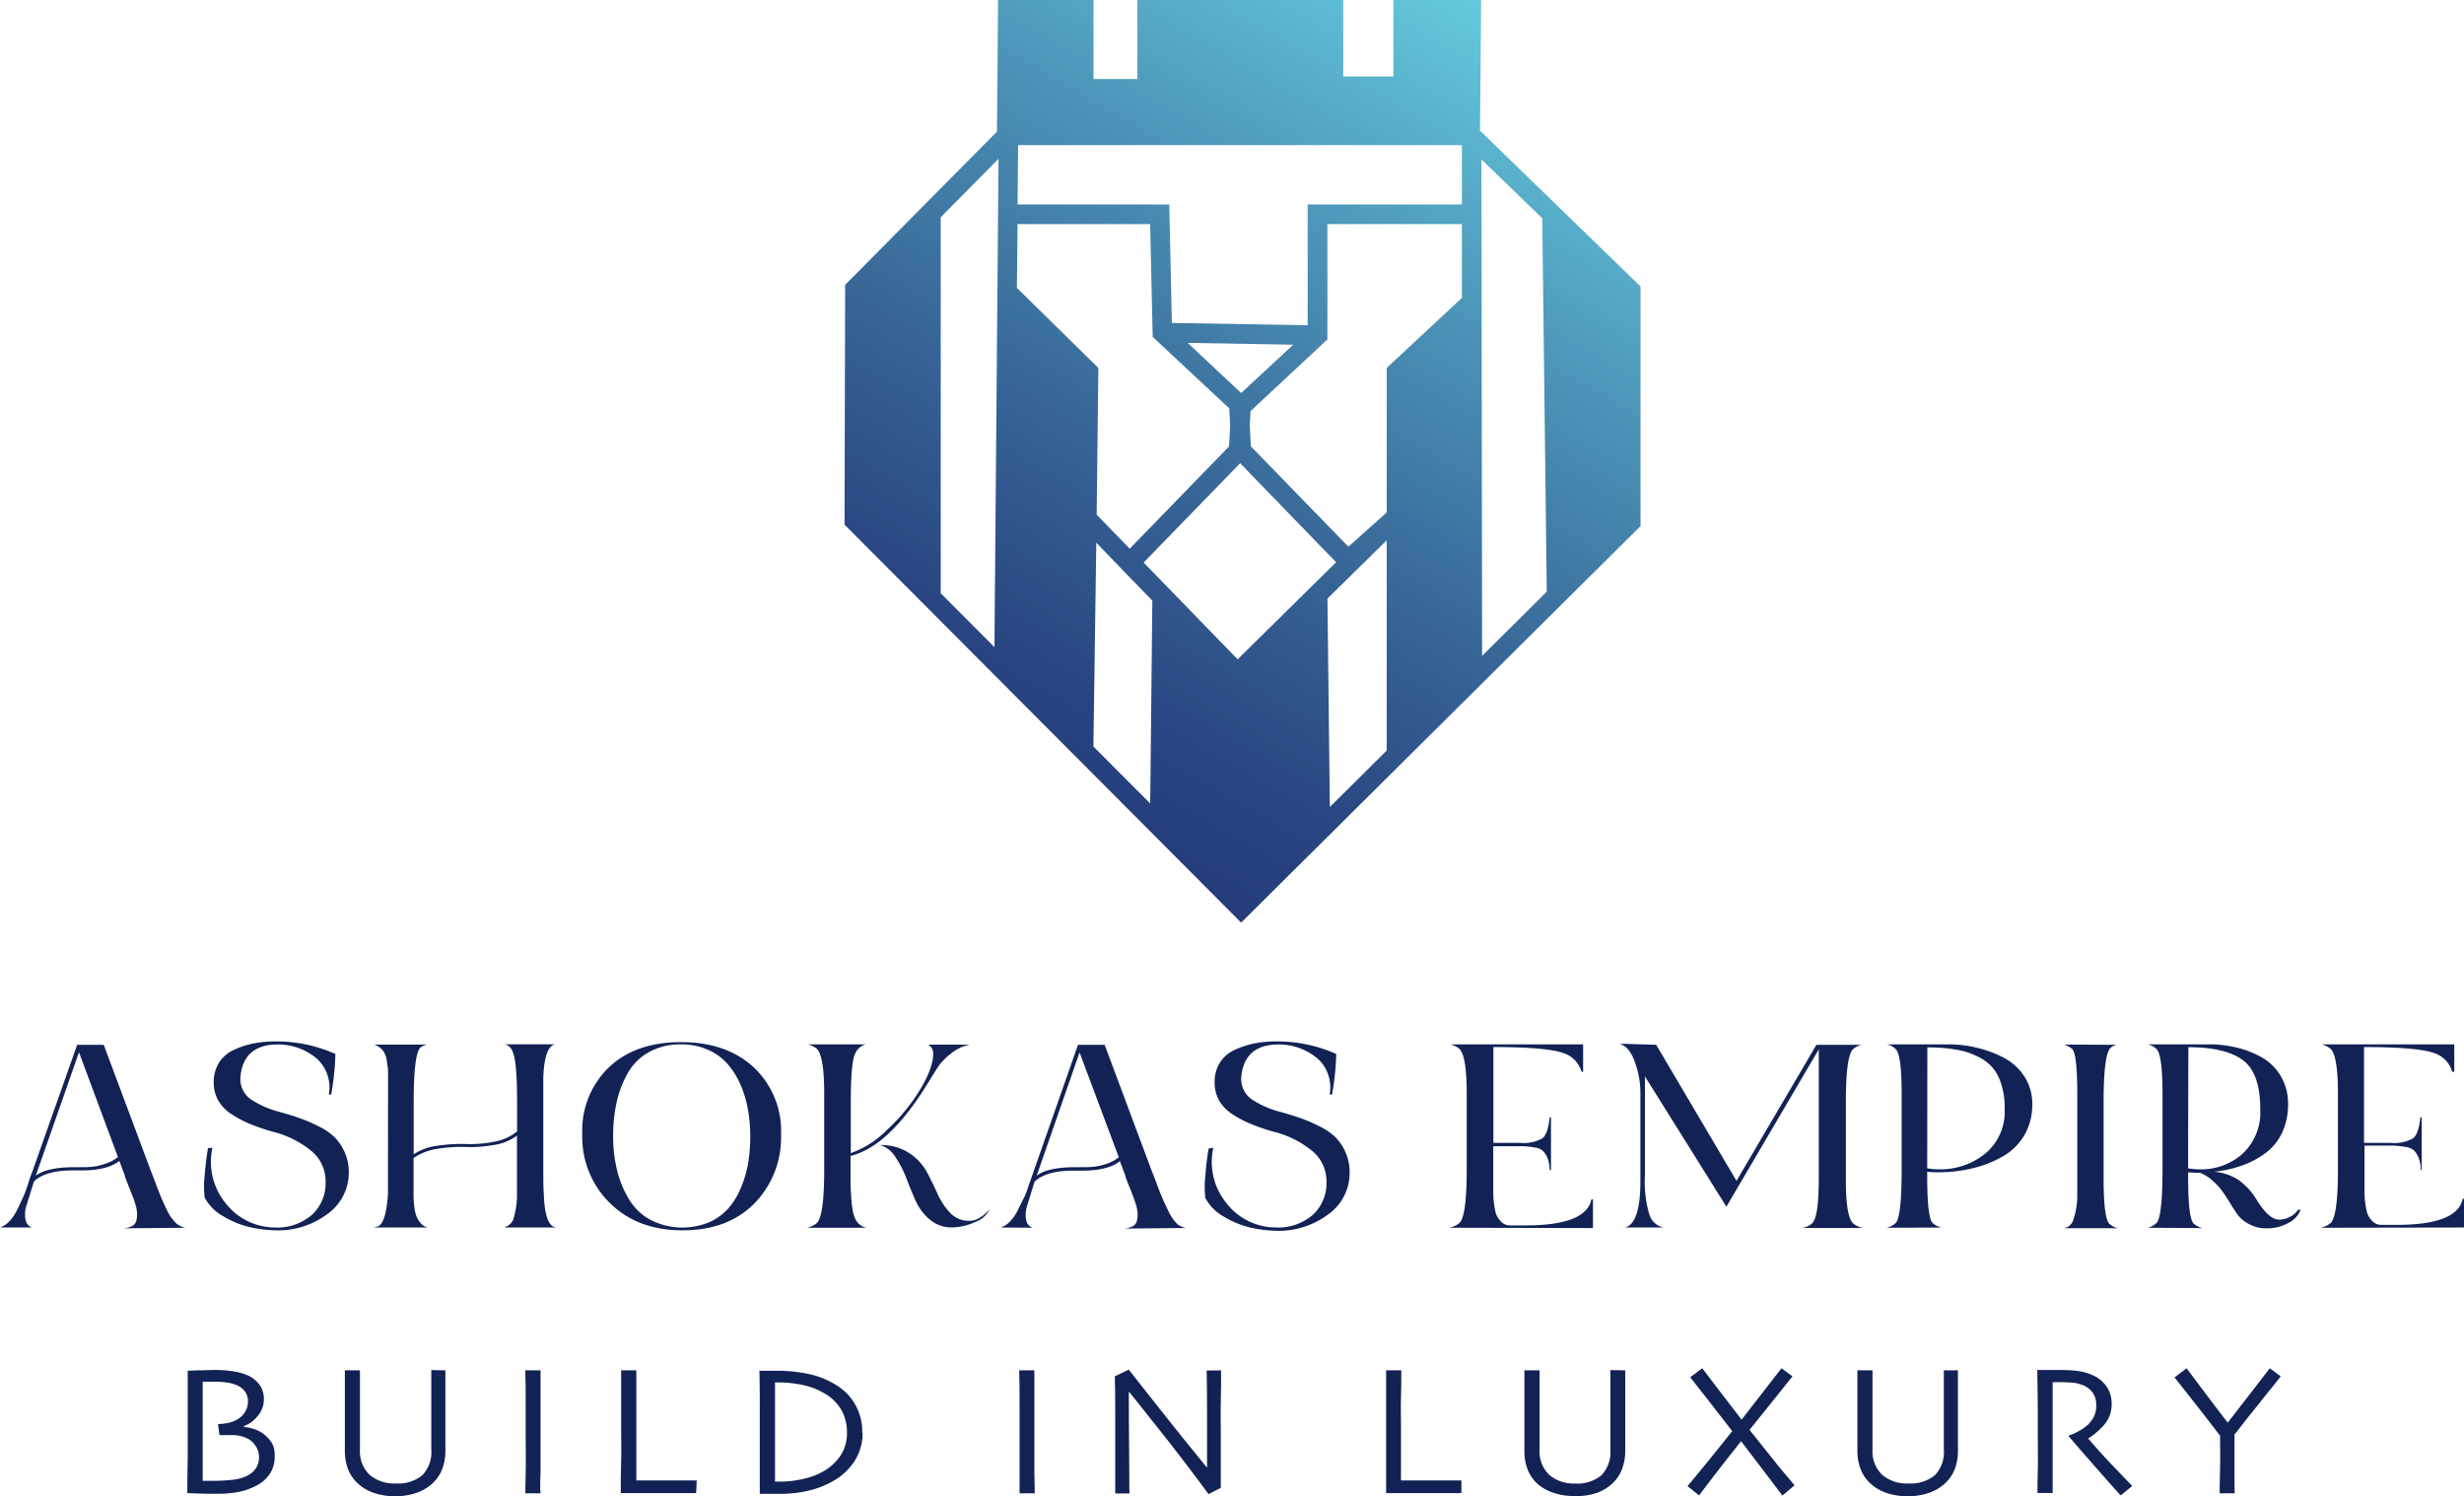 <svg id="Layer_1" data-name="Layer 1" xmlns="http://www.w3.org/2000/svg" xmlns:xlink="http://www.w3.org/1999/xlink" viewBox="0 0 393.12 238.73"><defs><style>.cls-1{fill:#122255;}.cls-2{fill:url(#linear-gradient);}</style><linearGradient id="linear-gradient" x1="213.57" y1="218.61" x2="286.89" y2="91.61" gradientUnits="userSpaceOnUse"><stop offset="0" stop-color="#243b7a"/><stop offset="0.14" stop-color="#294682"/><stop offset="0.38" stop-color="#376597"/><stop offset="0.7" stop-color="#4d96b9"/><stop offset="1" stop-color="#64cadd"/></linearGradient></defs><path class="cls-1" d="M51.76,288.15a3.64,3.64,0,0,0,1.45-.95,7,7,0,0,0,1.28-1.87c.39-.78.71-1.46.95-2S56,282,56.3,281s.54-1.56.63-1.79L64.07,259h4.24l7.56,20.24q.25.56,1,2.61c.53,1.37,1.06,2.57,1.57,3.61A7.22,7.22,0,0,0,80,287.6a3.34,3.34,0,0,0,1.38.59l-10.08.09a3.56,3.56,0,0,0,1.49-.34,1.33,1.33,0,0,0,.72-.86,4.19,4.19,0,0,0,.12-1.18,5.64,5.64,0,0,0-.27-1.45,15.41,15.41,0,0,0-.53-1.51l-.6-1.53c-.23-.58-.4-1-.51-1.33l-.08-.33-.84-2.23c-1.24,1-3.22,1.52-6,1.52H63.35c-2.88,0-4.94.58-6.17,1.76L56,284.58a4.48,4.48,0,0,0-.14,2.44,1.59,1.59,0,0,0,1,1.13Zm5.71-8.27q1.77-1.35,6.18-1.35H64c1,0,1.8,0,2.39-.06A9.26,9.26,0,0,0,68.5,278a6.34,6.34,0,0,0,2.08-1.09l-6.22-16.72Z" transform="translate(-51.76 -92.29)"/><path class="cls-1" d="M85.65,275.42a10.47,10.47,0,0,0,2.17,8.93,10,10,0,0,0,7.83,3.8,8.41,8.41,0,0,0,5.92-2.06,6.86,6.86,0,0,0,2.14-5.25,6.27,6.27,0,0,0-2.39-5,15.79,15.79,0,0,0-6.13-3,33.82,33.82,0,0,1-3.47-1.18,17.41,17.41,0,0,1-2.89-1.51,6.55,6.55,0,0,1-2.21-2.2,5.7,5.7,0,0,1-.76-2.92,5.78,5.78,0,0,1,.91-3.28,5.51,5.51,0,0,1,2.43-2,14.49,14.49,0,0,1,3.15-1,19.11,19.11,0,0,1,3.47-.29,23,23,0,0,1,9.45,2,42.43,42.43,0,0,1-.67,6.47h-.38a6.21,6.21,0,0,0-1.85-5.67,9.56,9.56,0,0,0-6.55-2.31c-3.53.08-5.43,1.85-5.71,5.29a4,4,0,0,0,1.63,3.44,15.59,15.59,0,0,0,4.75,2.06c1.29.37,2.35.69,3.17,1a22.45,22.45,0,0,1,2.88,1.24,10,10,0,0,1,2.58,1.74,8,8,0,0,1,1.62,2.39,7.79,7.79,0,0,1,.67,3.28A8.12,8.12,0,0,1,104,286a13.15,13.15,0,0,1-8.36,2.6,20.43,20.43,0,0,1-4-.5,14.62,14.62,0,0,1-4.22-1.72,7.43,7.43,0,0,1-3-3,15.11,15.11,0,0,1,0-3.59c.13-1.61.3-3,.53-4.3Z" transform="translate(-51.76 -92.29)"/><path class="cls-1" d="M113.67,266.9c0-.17,0-.71,0-1.62s0-1.6,0-2.06-.1-1-.21-1.74a3.28,3.28,0,0,0-.69-1.66,2.88,2.88,0,0,0-1.33-.86h8.45a3.25,3.25,0,0,0-1,.42c-.76.62-1.13,3.57-1.13,8.86v8.23a8.86,8.86,0,0,1,3.9-1.38,25.12,25.12,0,0,1,4.48-.26,19.19,19.19,0,0,0,4.38-.35,8,8,0,0,0,3.74-1.66v-4.58c0-4.48-.24-7.19-.71-8.15a2,2,0,0,0-.8-1l-.08-.05-.19-.06a.53.53,0,0,1-.19-.06h8q-1.68.42-1.85,5.33c0,1,0,2.36,0,3.95v10.63c0,1.57,0,2.88.08,3.95.09,2.82.55,4.55,1.39,5.16a.88.88,0,0,0,.25.11l.34.1h-8.32a2.32,2.32,0,0,0,1.43-1.17,12.76,12.76,0,0,0,.63-4.2c0-1,0-2.36,0-3.95v-5.34a8.2,8.2,0,0,1-3.8,1.51,21.16,21.16,0,0,1-4.41.3,22.15,22.15,0,0,0-4.43.29,9.07,9.07,0,0,0-3.86,1.47v3.11c0,.17,0,.6,0,1.28s0,1.24,0,1.66a16.2,16.2,0,0,0,.11,1.62,6.14,6.14,0,0,0,.34,1.59,3.63,3.63,0,0,0,.71,1.16,2,2,0,0,0,1.15.67h-8.56a1.17,1.17,0,0,1,.21-.08L112,288a.2.2,0,0,0,.14-.06c.82-.45,1.32-2.17,1.52-5.16,0-1,0-2.36,0-3.95Z" transform="translate(-51.76 -92.29)"/><path class="cls-1" d="M176.37,273.32a15,15,0,0,1-4.26,11q-4.26,4.28-11.44,4.28t-11.57-4.32a14.73,14.73,0,0,1-4.44-11,14,14,0,0,1,4.27-10.71q4.26-4,11.48-4t11.58,4A13.92,13.92,0,0,1,176.37,273.32Zm-5.25,4.58a25.34,25.34,0,0,0,.34-4.28,24.53,24.53,0,0,0-.38-4.35,17.25,17.25,0,0,0-1.22-4,12.57,12.57,0,0,0-2.1-3.3,8.93,8.93,0,0,0-3.15-2.22,10.39,10.39,0,0,0-4.2-.82,10.16,10.16,0,0,0-5.12,1.24,8.67,8.67,0,0,0-3.38,3.36,16.57,16.57,0,0,0-1.76,4.62,24,24,0,0,0-.57,5.35,22.78,22.78,0,0,0,.61,5.42,16.48,16.48,0,0,0,1.87,4.64,9.08,9.08,0,0,0,3.46,3.36,11.18,11.18,0,0,0,9.37.4,8.83,8.83,0,0,0,3.08-2.23,11.62,11.62,0,0,0,2-3.29A17.63,17.63,0,0,0,171.12,277.9Z" transform="translate(-51.76 -92.29)"/><path class="cls-1" d="M180.49,288.19a3.71,3.71,0,0,0,1.55-.71c.82-.7,1.22-3.57,1.22-8.61v-12c0-4.12-.4-6.54-1.22-7.27a3.6,3.6,0,0,0-1.38-.67h9.24a2.49,2.49,0,0,0-1.68,1.43q-.72,1.26-.72,7.85v8.07a15.26,15.26,0,0,0,5.76-3.68,30.28,30.28,0,0,0,5.27-6.4q2.11-3.5,2.12-5.76a1.56,1.56,0,0,0-.84-1.47h0l-.12,0h6.84a6.65,6.65,0,0,0-3,1.39,9.86,9.86,0,0,0-2,2c-.42.62-1,1.57-1.8,2.86q-6.14,10-12.27,11.51l0,1.51c0,1,0,1.8,0,2.39s0,1.35.09,2.29a18.46,18.46,0,0,0,.23,2.35,5.31,5.31,0,0,0,.42,1.45,2.49,2.49,0,0,0,1.8,1.47ZM192.17,275a8.14,8.14,0,0,1,4.64,1.27,8.46,8.46,0,0,1,2.81,3c.63,1.19,1.21,2.37,1.74,3.55a10.71,10.71,0,0,0,2,3,4,4,0,0,0,3,1.26h.26a3.11,3.11,0,0,0,1.47-.5,5.74,5.74,0,0,0,1.17-.92l.38-.43a3.82,3.82,0,0,1-2.2,2,8.91,8.91,0,0,1-3.64.9,5.32,5.32,0,0,1-3.63-1.19A8.29,8.29,0,0,1,197.9,284c-.55-1.22-1.06-2.45-1.53-3.7a16.57,16.57,0,0,0-1.75-3.38A4.17,4.17,0,0,0,192.17,275Z" transform="translate(-51.76 -92.29)"/><path class="cls-1" d="M211.44,288.15a3.64,3.64,0,0,0,1.45-.95,7,7,0,0,0,1.28-1.87c.4-.78.71-1.46,1-2s.52-1.35.86-2.31l.63-1.79L223.75,259H228l7.56,20.24q.25.56,1,2.61c.53,1.37,1.06,2.57,1.58,3.61a7.05,7.05,0,0,0,1.49,2.18,3.34,3.34,0,0,0,1.38.59l-10.08.09a3.52,3.52,0,0,0,1.49-.34,1.33,1.33,0,0,0,.72-.86,3.85,3.85,0,0,0,.12-1.18,5.64,5.64,0,0,0-.27-1.45c-.17-.56-.34-1.06-.52-1.51s-.39-1-.61-1.53-.39-1-.51-1.33l-.08-.33-.84-2.23q-1.84,1.51-6,1.52H223c-2.89,0-4.95.58-6.18,1.76l-1.17,3.78a4.6,4.6,0,0,0-.15,2.44,1.59,1.59,0,0,0,1,1.13Zm5.72-8.27q1.76-1.35,6.17-1.35h.38c1,0,1.8,0,2.39-.06a9.26,9.26,0,0,0,2.08-.44,6.34,6.34,0,0,0,2.08-1.09L224,260.22Z" transform="translate(-51.76 -92.29)"/><path class="cls-1" d="M245.34,275.42a10.43,10.43,0,0,0,2.16,8.93,10,10,0,0,0,7.83,3.8,8.45,8.45,0,0,0,5.93-2.06,6.89,6.89,0,0,0,2.14-5.25,6.28,6.28,0,0,0-2.4-5,15.72,15.72,0,0,0-6.13-3,33.56,33.56,0,0,1-3.46-1.18,17.5,17.5,0,0,1-2.9-1.51,6.64,6.64,0,0,1-2.21-2.2,5.69,5.69,0,0,1-.75-2.92,5.77,5.77,0,0,1,.9-3.28,5.48,5.48,0,0,1,2.44-2,14.16,14.16,0,0,1,3.15-1,18.92,18.92,0,0,1,3.46-.29,23,23,0,0,1,9.45,2,41.18,41.18,0,0,1-.67,6.47h-.38a6.21,6.21,0,0,0-1.85-5.67,9.56,9.56,0,0,0-6.55-2.31c-3.53.08-5.43,1.85-5.71,5.29a4,4,0,0,0,1.64,3.44,15.4,15.4,0,0,0,4.74,2.06c1.29.37,2.35.69,3.17,1a22.45,22.45,0,0,1,2.88,1.24,10,10,0,0,1,2.58,1.74,8,8,0,0,1,2.29,5.67,8.09,8.09,0,0,1-3.44,6.68,13.13,13.13,0,0,1-8.36,2.6,20.43,20.43,0,0,1-4-.5,14.73,14.73,0,0,1-4.22-1.72,7.5,7.5,0,0,1-3-3,15.23,15.23,0,0,1,0-3.59c.12-1.61.3-3,.52-4.3Z" transform="translate(-51.76 -92.29)"/><path class="cls-1" d="M283,288.19a3.71,3.71,0,0,0,1.55-.71c.82-.67,1.22-3.54,1.22-8.61v-12c0-4.15-.4-6.57-1.22-7.27a3.7,3.7,0,0,0-1.38-.67h21.17v4.37h-.25a4.4,4.4,0,0,0-2.78-2.94q-2.64-1-11.29-1v15.29h4.28a6.13,6.13,0,0,0,3.53-.72c.61-.47,1-1.59,1.17-3.36h.21V279H299a6,6,0,0,0-.33-1.92A3.65,3.65,0,0,0,298,276a2.37,2.37,0,0,0-1.36-.61,15.1,15.1,0,0,0-1.83-.21c-.59,0-1.46,0-2.6,0H290v7.47a14.4,14.4,0,0,0,.37,3.07,3.07,3.07,0,0,0,.74,1.34,2,2,0,0,0,1.45.76c.5,0,1.36,0,2.56,0q9.71,0,10.54-4.16h.25v4.58Z" transform="translate(-51.76 -92.29)"/><path class="cls-1" d="M316,259l12.81,21.71L341.56,259h7.27a3.07,3.07,0,0,0-1.39.67q-1.19,1-1.18,8.61v12.39q0,5.76,1.18,6.85a3.79,3.79,0,0,0,1.55.71h-9.7a3.36,3.36,0,0,0,1.51-.67q1.14-.88,1.14-7.27V259.72L327.2,284.83l-13-20.79v15.79a18.4,18.4,0,0,0,.73,6.32,3,3,0,0,0,2.25,2h-6.51a1.11,1.11,0,0,0,.29,0,.12.12,0,0,0,.09,0q2.43-.67,2.43-7.44V266.39a14.37,14.37,0,0,0-.86-4.57c-.57-1.68-1.39-2.68-2.46-3Z" transform="translate(-51.76 -92.29)"/><path class="cls-1" d="M352.77,288.19a3.13,3.13,0,0,0,1.39-.71q1-.8,1-8.61v-12c0-4.29-.32-6.69-1-7.23a2.62,2.62,0,0,0-1.39-.71h9.87a19.19,19.19,0,0,1,4.58.55,18.3,18.3,0,0,1,4.29,1.61,8.78,8.78,0,0,1,3.25,3,7.88,7.88,0,0,1,1.24,4.39,9.6,9.6,0,0,1-1.3,5,9.3,9.3,0,0,1-3.53,3.4,18.25,18.25,0,0,1-4.81,1.85,23.44,23.44,0,0,1-5.44.61c-.33,0-.89,0-1.68-.08v.92c0,4.29.3,6.71.88,7.27a3.1,3.1,0,0,0,1.43.71Zm6.47-9.49a10.3,10.3,0,0,0,1.89.17,11.4,11.4,0,0,0,7.35-2.5,8.66,8.66,0,0,0,3.11-7.16v0a11.88,11.88,0,0,0-.9-4.92,6.61,6.61,0,0,0-2.63-3,11.85,11.85,0,0,0-3.8-1.45,25.5,25.5,0,0,0-5-.42Z" transform="translate(-51.76 -92.29)"/><path class="cls-1" d="M389.48,259a2.26,2.26,0,0,0-.92.42q-1.19.93-1.18,8.86v12q0,6.39.92,7.27a2.65,2.65,0,0,0,1.39.71h-8.57l.21-.08.21-.07a.23.23,0,0,0,.13-.06,2,2,0,0,0,.84-1,12.27,12.27,0,0,0,.67-4.2c0-1,0-2.36,0-3.95v-12q0-6.56-.84-7.27a3.78,3.78,0,0,0-1.3-.67Z" transform="translate(-51.76 -92.29)"/><path class="cls-1" d="M394.39,288.19a3.13,3.13,0,0,0,1.39-.71c.64-.53,1-3.4,1-8.61v-12c0-4.29-.33-6.69-1-7.23a2.62,2.62,0,0,0-1.39-.71h9.92a17.67,17.67,0,0,1,4.45.55,15.24,15.24,0,0,1,4,1.61,8.16,8.16,0,0,1,2.94,3,8.6,8.6,0,0,1,1.11,4.39,10.59,10.59,0,0,1-.94,4.52,8.58,8.58,0,0,1-2.63,3.25,14.14,14.14,0,0,1-3.74,2,19.29,19.29,0,0,1-4.49,1,8.51,8.51,0,0,1,3.82,1.26,10.77,10.77,0,0,1,3,3.27q1.94,3.11,3.53,3.11a3.54,3.54,0,0,0,1.66-.4,3.1,3.1,0,0,0,1.07-.78l.34-.38h.38a3.93,3.93,0,0,1-1.92,2.08,6.88,6.88,0,0,1-3.54.87h-.17a5.52,5.52,0,0,1-2.65-.7,5.59,5.59,0,0,1-1.62-1.28q-.48-.63-1.32-2t-1.32-2a9.78,9.78,0,0,0-1.43-1.56,6.62,6.62,0,0,0-2.08-1.32c-.42,0-1.05,0-1.89-.08v.92c0,4.29.3,6.71.88,7.27a3.15,3.15,0,0,0,1.43.71Zm6.47-9.49a10.5,10.5,0,0,0,1.93.17,9.88,9.88,0,0,0,6.77-2.5,9,9,0,0,0,2.81-7.12v-.08q0-5.67-2.79-7.73t-8.68-2.06Z" transform="translate(-51.76 -92.29)"/><path class="cls-1" d="M422,288.19a3.77,3.77,0,0,0,1.55-.71q1.22-1,1.22-8.61v-12q0-6.22-1.22-7.27a3.67,3.67,0,0,0-1.39-.67h21.17v4.37H443a4.41,4.41,0,0,0-2.77-2.94q-2.65-1-11.3-1v15.29h4.28a6.08,6.08,0,0,0,3.53-.72c.62-.47,1-1.59,1.18-3.36h.21V279H438a5.75,5.75,0,0,0-.34-1.92,3.47,3.47,0,0,0-.71-1.17,2.4,2.4,0,0,0-1.37-.61,15.18,15.18,0,0,0-1.82-.21c-.59,0-1.46,0-2.61,0H429v7.47a14.28,14.28,0,0,0,.38,3.07,3,3,0,0,0,.73,1.34,2,2,0,0,0,1.45.76c.51,0,1.36,0,2.56,0q9.71,0,10.55-4.16h.25v4.58Z" transform="translate(-51.76 -92.29)"/><path class="cls-1" d="M95.58,324.79a4.78,4.78,0,0,1-.75,2.63,5.51,5.51,0,0,1-2.19,1.92,10.45,10.45,0,0,1-2.79,1,18.23,18.23,0,0,1-3.49.3c-1,0-2,0-3-.05l-1.71-.06q0-2.82.06-5.31c0-1.67,0-3.26,0-4.77,0-2.87,0-5.15,0-6.82s0-2.55,0-2.62l1.62-.07c.94,0,1.85-.06,2.74-.06a18.34,18.34,0,0,1,2.78.2,9.44,9.44,0,0,1,2.15.55,4.72,4.72,0,0,1,2.09,1.52,3.81,3.81,0,0,1,.77,2.42,4.05,4.05,0,0,1-1,2.67,4.85,4.85,0,0,1-2.18,1.59v.15a7.1,7.1,0,0,1,2,.47,5,5,0,0,1,1.66,1.11,4.26,4.26,0,0,1,1,1.39A4.73,4.73,0,0,1,95.58,324.79Zm-2.49.07a3.37,3.37,0,0,0-.26-1.34,4.11,4.11,0,0,0-.79-1.14,3.55,3.55,0,0,0-1.37-.8,5.53,5.53,0,0,0-1.9-.31l-1.32,0h-.67l-.24-1.76a8.28,8.28,0,0,0,1.92-.25,4.72,4.72,0,0,0,1.47-.68,3.55,3.55,0,0,0,1-1.13,3,3,0,0,0,.39-1.53,2.7,2.7,0,0,0-.43-1.54,3.09,3.09,0,0,0-1.2-1,6,6,0,0,0-1.58-.47,12.6,12.6,0,0,0-2-.15l-1.27,0-.74,0c0,1.43,0,2.94,0,4.55s0,2.76,0,3.48c0,1.68,0,3.37,0,5.06s0,2.6,0,2.72l.78,0,.94,0a25.27,25.27,0,0,0,3.13-.18,6.44,6.44,0,0,0,2.43-.73,3.32,3.32,0,0,0,1.27-1.19A3.27,3.27,0,0,0,93.09,324.86Z" transform="translate(-51.76 -92.29)"/><path class="cls-1" d="M122.82,310.94c0,1.88,0,3.43,0,4.66s0,2.29,0,3.2c0,1.11,0,2.06,0,2.84s0,1.47,0,2.05a8.11,8.11,0,0,1-.51,3,6,6,0,0,1-1.53,2.27,7.18,7.18,0,0,1-2.52,1.51,9.83,9.83,0,0,1-3.45.55,10.18,10.18,0,0,1-3.46-.54,7.18,7.18,0,0,1-2.53-1.52,6.15,6.15,0,0,1-1.54-2.27,8.33,8.33,0,0,1-.5-3c0-.58,0-1.26,0-2.05V318.8c0-.91,0-2,0-3.2s0-2.78,0-4.66h2.41c0,.25,0,1.08,0,2.5s0,3.29,0,5.6c0,.71,0,1.44,0,2.19s0,1.52,0,2.31a5.19,5.19,0,0,0,1.54,4.07,6,6,0,0,0,4.16,1.38,6.07,6.07,0,0,0,4.26-1.32,5.37,5.37,0,0,0,1.42-4.13c0-.79,0-1.56,0-2.31V319c0-2.31,0-4.2,0-5.68s0-2.28,0-2.42Z" transform="translate(-51.76 -92.29)"/><path class="cls-1" d="M138,330.56h-2.42c0-.59,0-1.63.05-3.14s0-3.66,0-6.47c0-1.11,0-2.57,0-4.38s0-3.68-.06-5.63H138c0,1.4,0,3,0,4.87s0,3.37,0,4.54q0,4.45,0,6.89C137.92,328.87,137.94,330,138,330.56Z" transform="translate(-51.76 -92.29)"/><path class="cls-1" d="M162.82,330.53l-1.86,0h-7.54l-2.62,0c0-1.68,0-3.38.06-5.11s0-3.41,0-5.07c0-2.77,0-4.89,0-6.34s0-2.48,0-3.07h2.42c0,1.26,0,2.72,0,4.37s0,3,0,4.05q0,3.86,0,6.43c0,1.71,0,2.62,0,2.72h3c1.75,0,3.27,0,4.56,0l2.08,0Z" transform="translate(-51.76 -92.29)"/><path class="cls-1" d="M189.38,320.86a8.16,8.16,0,0,1-1.26,4.53,9.76,9.76,0,0,1-3.29,3.13,14.31,14.31,0,0,1-3.91,1.58,19.57,19.57,0,0,1-4.86.55c-.68,0-1.35,0-2,0l-1.08,0s0-1.18,0-3.38,0-4.29,0-6.26c0-1.05,0-2.39,0-4s0-3.63-.06-6h2.62a24,24,0,0,1,5.37.54,13.34,13.34,0,0,1,4.2,1.71,8.57,8.57,0,0,1,4.21,7.69Zm-2.49,0a7.24,7.24,0,0,0-.82-3.46,7.08,7.08,0,0,0-2.59-2.67,11.09,11.09,0,0,0-3.66-1.45,18.69,18.69,0,0,0-3.65-.41h-.76c0,1.55,0,2.83,0,3.84s0,1.83,0,2.43c0,.43,0,1.44,0,3s0,3.77,0,6.56h.75a16.67,16.67,0,0,0,3.82-.45,11.17,11.17,0,0,0,3.23-1.24,8.24,8.24,0,0,0,2.69-2.52A6.5,6.5,0,0,0,186.89,320.85Z" transform="translate(-51.76 -92.29)"/><path class="cls-1" d="M216.85,330.56h-2.42c0-.59,0-1.63,0-3.14s0-3.66,0-6.47c0-1.11,0-2.57,0-4.38s0-3.68-.06-5.63h2.42c0,1.4,0,3,0,4.87s0,3.37,0,4.54q0,4.45,0,6.89C216.83,328.87,216.84,330,216.85,330.56Z" transform="translate(-51.76 -92.29)"/><path class="cls-1" d="M246.58,310.94c0,1.54,0,3.29-.05,5.26s0,3.4,0,4.27q0,4.15,0,6.61t0,2.61l-1.95,1q-4.43-6-8.27-10.79c-2.56-3.21-4-5.06-4.45-5.56l0,0c0,2.61,0,5.83.05,9.64s0,6,.06,6.6h-2.28c0-.25,0-1.11,0-2.61s0-3.57,0-6.24c0-1.06,0-2.48,0-4.24s0-3.63-.06-5.6l2.22-1.06,4.49,5.7q4.23,5.36,8,9.95h0q0-2.26,0-7.59t-.06-7.92Z" transform="translate(-51.76 -92.29)"/><path class="cls-1" d="M284.92,330.53l-1.85,0h-7.55l-2.61,0c0-1.68,0-3.38,0-5.11s0-3.41,0-5.07c0-2.77,0-4.89,0-6.34s0-2.48,0-3.07h2.42c0,1.26,0,2.72-.05,4.37s0,3,0,4.05q0,3.86,0,6.43c0,1.71,0,2.62,0,2.72h3c1.75,0,3.27,0,4.57,0l2.07,0Z" transform="translate(-51.76 -92.29)"/><path class="cls-1" d="M311.06,310.94c0,1.88,0,3.43,0,4.66s0,2.29,0,3.2c0,1.11,0,2.06,0,2.84s0,1.47,0,2.05a8.11,8.11,0,0,1-.51,3A6.12,6.12,0,0,1,309,329a7.18,7.18,0,0,1-2.52,1.51A9.89,9.89,0,0,1,303,331a10.12,10.12,0,0,1-3.45-.54A7.32,7.32,0,0,1,297,329a6.25,6.25,0,0,1-1.53-2.27,8.33,8.33,0,0,1-.5-3c0-.58,0-1.26,0-2.05V318.8c0-.91,0-2,0-3.2s0-2.78,0-4.66h2.42c0,.25,0,1.08,0,2.5s0,3.29,0,5.6c0,.71,0,1.44,0,2.19s0,1.52,0,2.31a5.22,5.22,0,0,0,1.53,4.07A6,6,0,0,0,303,329a6.08,6.08,0,0,0,4.27-1.32,5.41,5.41,0,0,0,1.42-4.13c0-.79,0-1.56,0-2.31V319c0-2.31,0-4.2,0-5.68s0-2.28,0-2.42Z" transform="translate(-51.76 -92.29)"/><path class="cls-1" d="M338.05,329.3l-1.92,1.62-1.91-2.53q-1.73-2.28-4.68-6.14h0q-2.53,3.18-4.56,5.82c-1.35,1.76-2.07,2.7-2.15,2.83L321,329.42l1.76-2.13q1.67-2,5.37-6.65v0c-1.19-1.54-2.56-3.32-4.13-5.32s-2.43-3.1-2.58-3.28l1.93-1.43c.12.17.79,1.05,2,2.63s2.63,3.44,4.27,5.57h0c1.38-1.77,2.76-3.54,4.14-5.33l2.23-2.87,1.75,1.29-2.73,3.42q-2.6,3.24-4.12,5.12v0l4.79,6C337.19,328.21,338,329.18,338.05,329.3Z" transform="translate(-51.76 -92.29)"/><path class="cls-1" d="M364.14,310.94c0,1.88,0,3.43,0,4.66s0,2.29,0,3.2v2.84c0,.79,0,1.47,0,2.05a8.33,8.33,0,0,1-.5,3,6.25,6.25,0,0,1-1.53,2.27,7.36,7.36,0,0,1-2.52,1.51,9.93,9.93,0,0,1-3.46.55,10.18,10.18,0,0,1-3.46-.54,7.27,7.27,0,0,1-2.53-1.52,6,6,0,0,1-1.53-2.27,8.11,8.11,0,0,1-.51-3c0-.58,0-1.26,0-2.05s0-1.73,0-2.84c0-.91,0-2,0-3.2s0-2.78,0-4.66h2.41c0,.25,0,1.08,0,2.5s0,3.29,0,5.6v2.19c0,.75,0,1.52,0,2.31a5.19,5.19,0,0,0,1.54,4.07,6,6,0,0,0,4.16,1.38,6.07,6.07,0,0,0,4.26-1.32,5.37,5.37,0,0,0,1.42-4.13c0-.79,0-1.56,0-2.31s0-1.48,0-2.19c0-2.31,0-4.2,0-5.68s0-2.28,0-2.42Z" transform="translate(-51.76 -92.29)"/><path class="cls-1" d="M391.94,329.39l-1.83,1.51c-.22-.23-1-1.08-2.29-2.55s-3.32-3.76-6-6.88v-.13a7.35,7.35,0,0,0,1.48-.64,7.72,7.72,0,0,0,1.56-1.06,5.13,5.13,0,0,0,.94-1.23,4.1,4.1,0,0,0,.4-2,3.17,3.17,0,0,0-.59-1.94,3.46,3.46,0,0,0-1.63-1.2,6.65,6.65,0,0,0-1.79-.39c-.62,0-1.2-.06-1.73-.06h-1.21c0,1.86,0,3.5,0,4.91s0,2.42,0,3c0,1.34,0,3.16,0,5.45s0,3.74,0,4.33h-2.42c0-.59,0-1.72.05-3.41s0-3.78,0-6.29v-2.71q0-2-.08-7.21l1.47,0,2.43,0a20,20,0,0,1,2.47.14,8.83,8.83,0,0,1,2.34.63,5.26,5.26,0,0,1,2.3,1.81,4.74,4.74,0,0,1,.85,2.8,4.9,4.9,0,0,1-1.28,3.46,11.16,11.16,0,0,1-2.42,2.06v.07q2,2.36,4.4,4.84Z" transform="translate(-51.76 -92.29)"/><path class="cls-1" d="M415.64,311.9c-.08.09-1,1.31-2.9,3.64s-3.35,4.22-4.48,5.66c0,1.77,0,3.62,0,5.56s0,3.21.05,3.8H405.9c0-.59,0-1.87.06-3.85s0-3.75,0-5.34q-1.79-2.36-4.42-5.7l-2.84-3.6,1.92-1.46c.13.16.9,1.19,2.3,3.07s2.83,3.76,4.26,5.61h0c1.38-1.76,2.82-3.63,4.33-5.58l2.38-3.1Z" transform="translate(-51.76 -92.29)"/><path class="cls-2" d="M287.89,113.14l.18-20.85h-14v12.2h-8V92.29H233.23V104.9h-7V92.29H211l-.18,21-24.22,24.45L186.5,176l63.28,63.5,63.72-63.27V138ZM285,115.45v9.46H260.39v19.27l-21.66-.36-.42-18.91h-24.2l.09-9.46Zm-26.91,31.84L249.78,155l-8.53-8Zm-47.67,48.26-8.57-8.6v-60l9.22-9.32Zm3.69-67.5h21.15l.41,18,12.21,11.4.15,2.77-.19,3.31L232,179.84l-5.27-5.42L227,151l-13-12.78Zm21.16,92.44-9.06-9.09.46-32.52,5.3,5.5,0,0,3.64,3.75Zm13.95-23-15-15.44,15.4-15.85L264.93,182ZM273,212.05l-9.07,9-.38-33.25,9.45-9.3ZM273,151v23.06l-6.11,5.46-15.55-16-.19-3.31.13-2.33,12.26-11.43V128.05H285l0,11.77Zm15.22,45.94-.1-79.22,9.7,9.41.72,59.57Z" transform="translate(-51.76 -92.29)"/></svg>